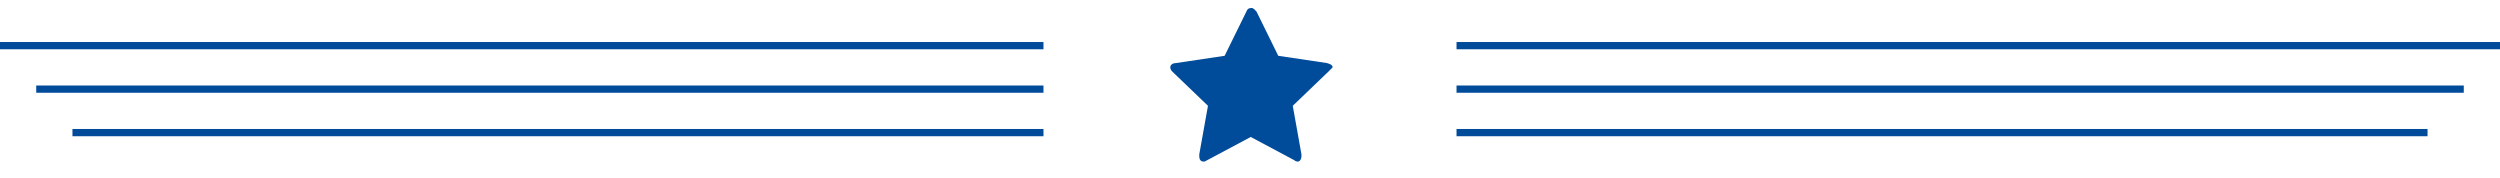 <?xml version="1.0" encoding="utf-8"?>
<!-- Generator: Adobe Illustrator 22.0.1, SVG Export Plug-In . SVG Version: 6.00 Build 0)  -->
<svg version="1.1" id="Слой_1" xmlns="http://www.w3.org/2000/svg" xmlns:xlink="http://www.w3.org/1999/xlink" x="0px" y="0px"
	 viewBox="0 0 345 24.6" style="enable-background:new 0 0 345 24.6;" xml:space="preserve">
<style type="text/css">
	.st0{fill:#004B9A;}
</style>
<g>
	<g>
		<path class="st0" d="M183.3,9.9l-4.9,4.7l1.2,6.7c0,0.1,0,0.2,0,0.3c0,0.3-0.2,0.7-0.5,0.7c-0.2,0-0.4-0.1-0.5-0.2l-6-3.2l-6,3.2
			c-0.2,0.1-0.3,0.2-0.5,0.2c-0.4,0-0.6-0.3-0.6-0.7c0-0.1,0-0.2,0-0.3l1.2-6.7l-4.9-4.7c-0.2-0.2-0.3-0.4-0.3-0.6
			c0-0.4,0.4-0.6,0.8-0.6l6.7-1l3-6.1c0.1-0.3,0.3-0.5,0.7-0.5c0.3,0,0.5,0.3,0.7,0.5l3,6.1l6.7,1c0.3,0.1,0.8,0.2,0.8,0.6
			C183.7,9.5,183.5,9.7,183.3,9.9z"/>
	</g>
	<g>
		<g>
			<rect x="5" y="11.8" class="st0" width="139" height="1"/>
		</g>
		<g>
			<rect x="0" y="5.8" class="st0" width="144" height="1"/>
		</g>
		<g>
			<rect x="10" y="17.8" class="st0" width="134" height="1"/>
		</g>
	</g>
	<g>
		<g>
			<rect x="201" y="11.8" class="st0" width="139" height="1"/>
		</g>
		<g>
			<rect x="201" y="5.8" class="st0" width="144" height="1"/>
		</g>
		<g>
			<rect x="201" y="17.8" class="st0" width="134" height="1"/>
		</g>
	</g>
</g>
</svg>
